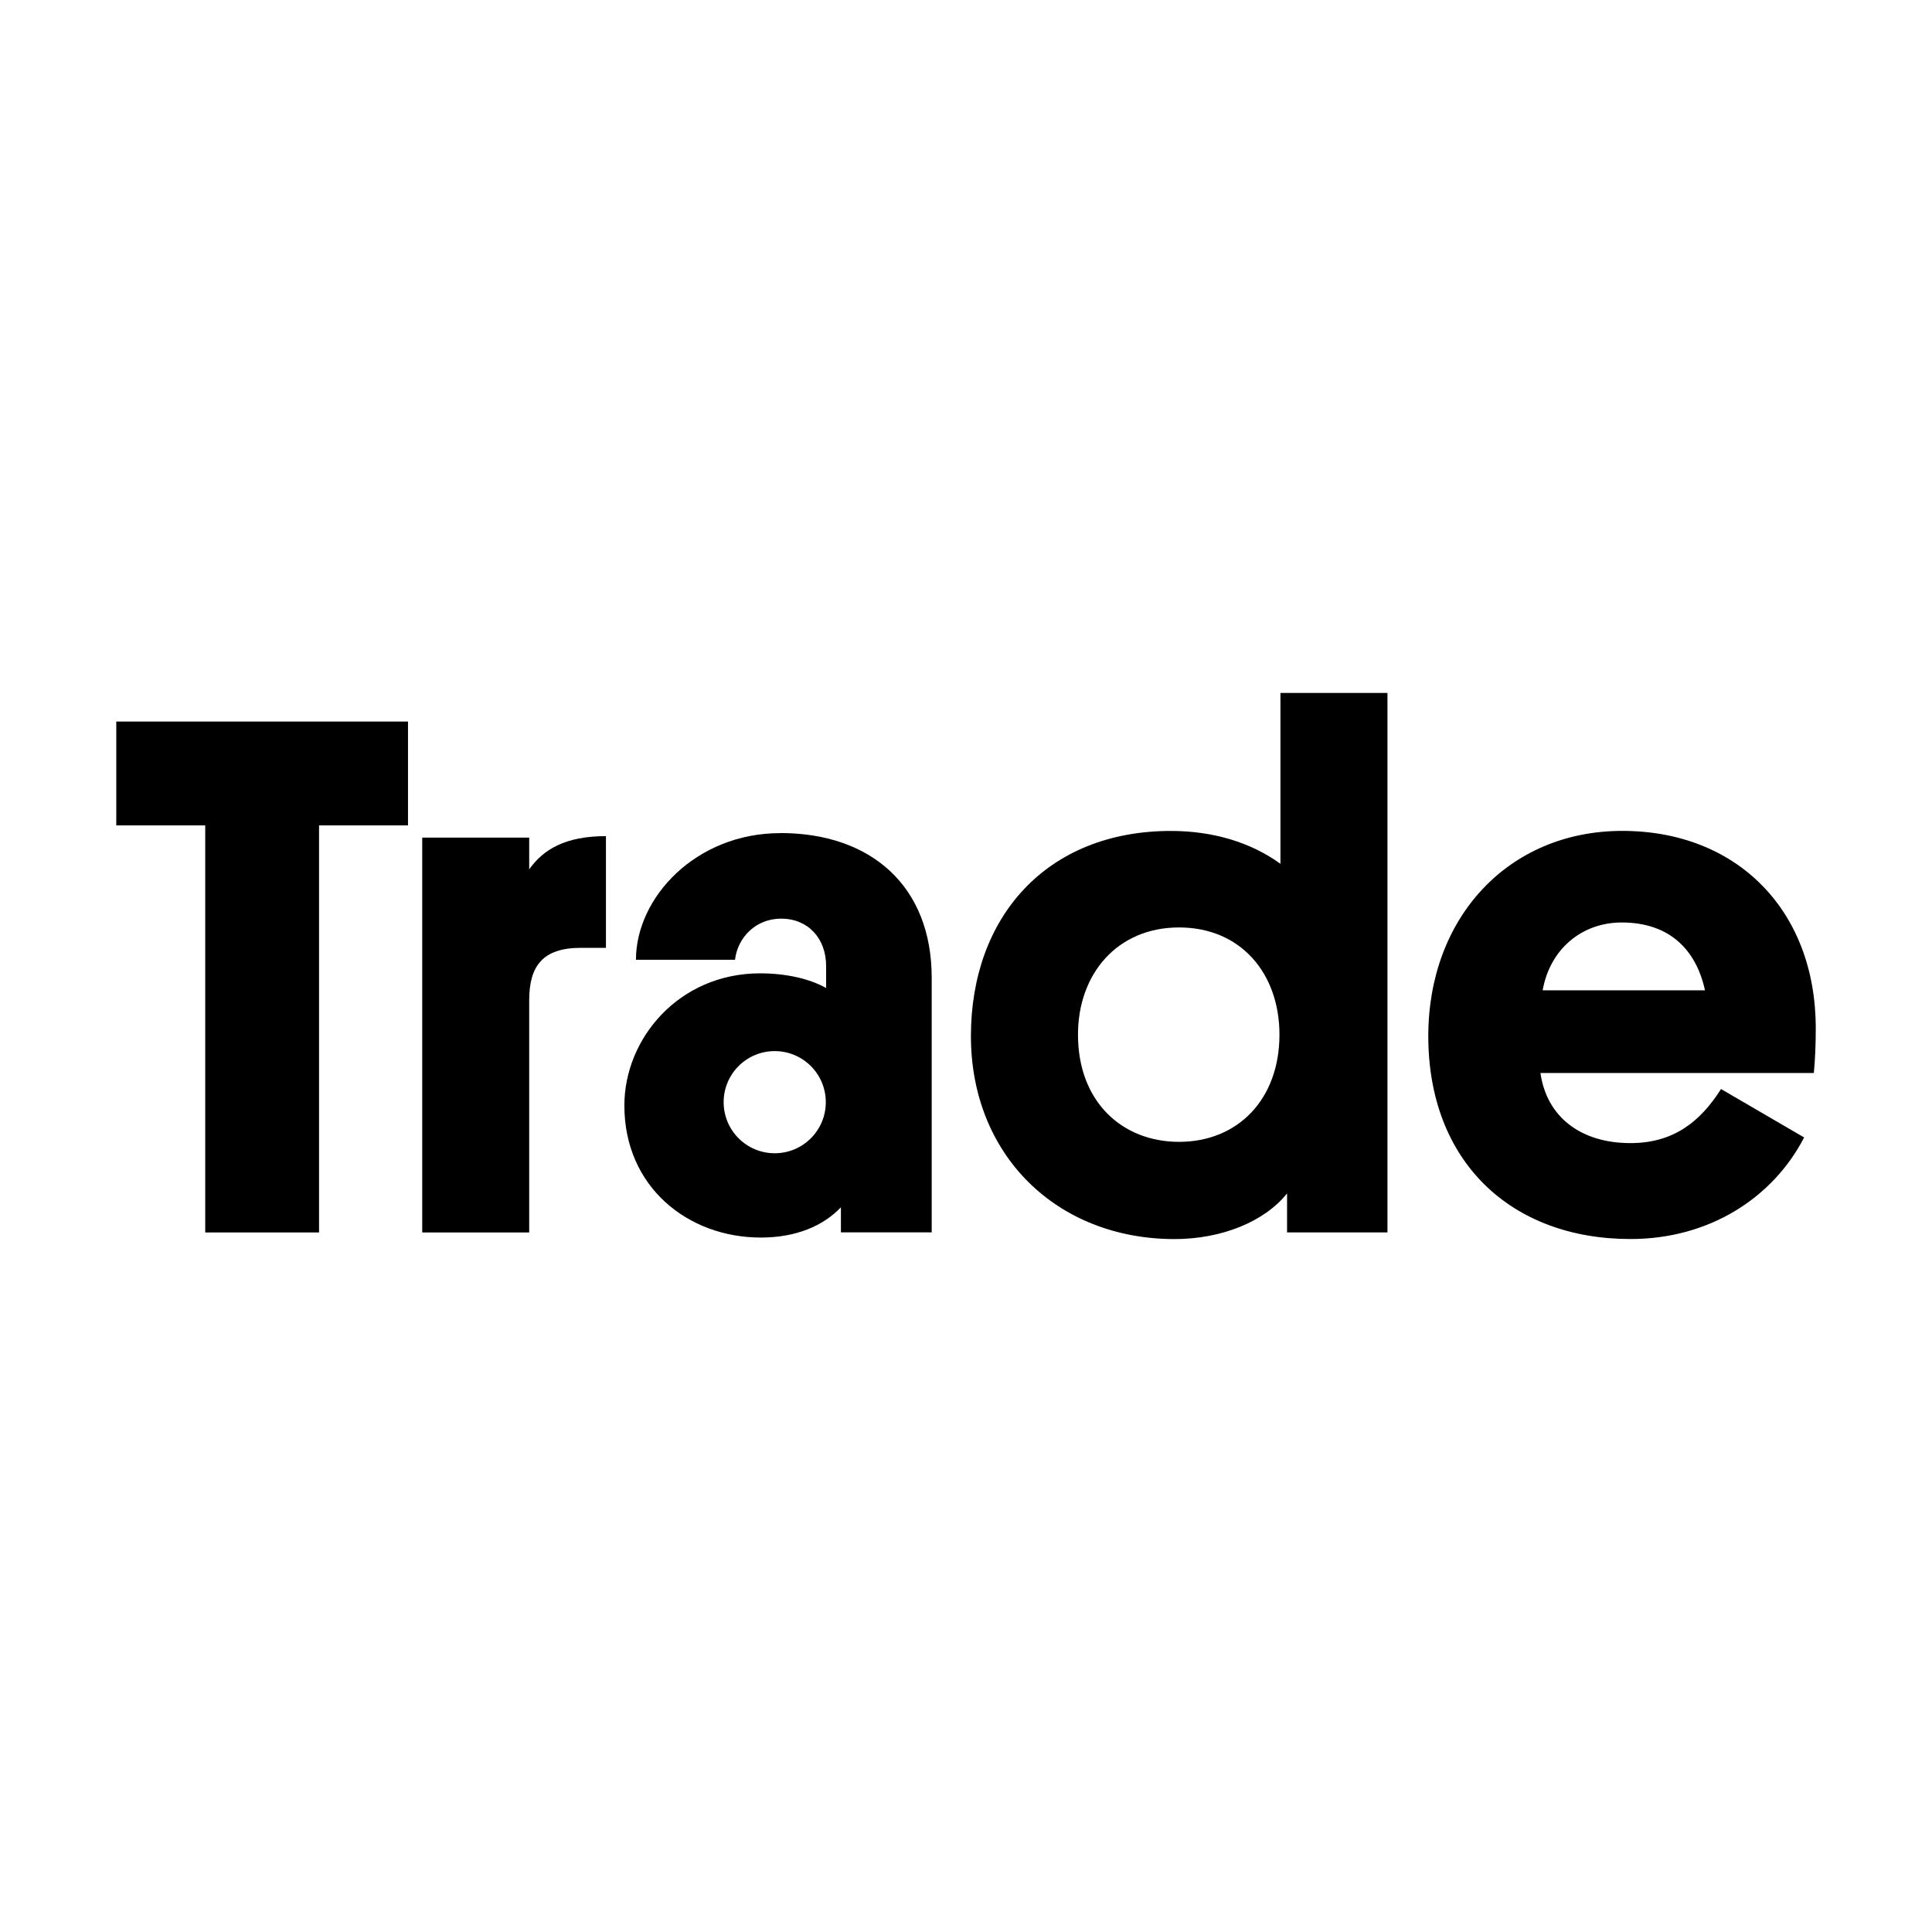 <?xml version="1.0" encoding="UTF-8"?><svg id="a" xmlns="http://www.w3.org/2000/svg" viewBox="0 0 432 432"><g id="b"><path d="M71.34,184.56v91.02h-25.45v-91.02h-19.89v-23.22h65.23v23.22h-19.89,0Z"/><path d="M287.8,266.83c-5.09,6.4-14.76,10.23-25.15,10.23-26.39,0-45.55-18.81-45.55-45.38s16.86-45.88,44.72-45.88c9.46,0,17.91,2.58,24.49,7.35v-38.21h23.93v120.63h-22.45v-8.75h0ZM263.64,255.32c13.17,0,22.45-9.54,22.45-23.97,0-13.67-8.63-23.97-22.45-23.97s-22.6,10.38-22.6,23.97c0,15.04,9.91,23.97,22.6,23.97Z"/><path d="M344.45,239.94c1.39,9.76,8.95,15.66,20.13,15.66,9.67,0,15.63-4.83,20.25-12.09l18.58,10.83c-7.01,13.53-21.23,22.71-38.82,22.71-26.74,0-45.22-17.33-45.22-45.38,0-26.4,17.82-45.88,43.4-45.88s43.24,17.73,43.24,44.13c0,3.69-.15,7.12-.43,10.01h-61.12ZM344.94,221.44h36.3c-1.97-9.07-7.95-15.17-18.6-15.17-9,0-16.08,6-17.7,15.17h0Z"/><path d="M174.47,186.29c-18.86,0-32.27,14.39-32.27,28.32h22.15c.6-5.05,4.69-9.2,10.31-9.2,6.06,0,10.06,4.46,10.06,10.58v4.93c-3.63-2.04-8.88-3.28-14.75-3.28-18.14,0-30.36,14.55-30.36,29.56,0,18.15,14.16,29.52,30.52,29.52,7.9,0,13.97-2.63,17.9-6.77v5.61h20.3v-56.93c0-20.58-13.65-32.36-33.85-32.36h0ZM173.23,257.87c-6.31,0-11.42-5.11-11.42-11.42s5.11-11.42,11.42-11.42,11.42,5.11,11.42,11.42-5.11,11.42-11.42,11.42Z"/><path d="M135.5,211.94h-5.62c-8.58,0-11.55,4.13-11.55,11.72v51.92h-23.92v-88.29h23.92v7.1c3.14-4.45,8.09-7.43,17.16-7.43v24.98Z"/></g></svg>